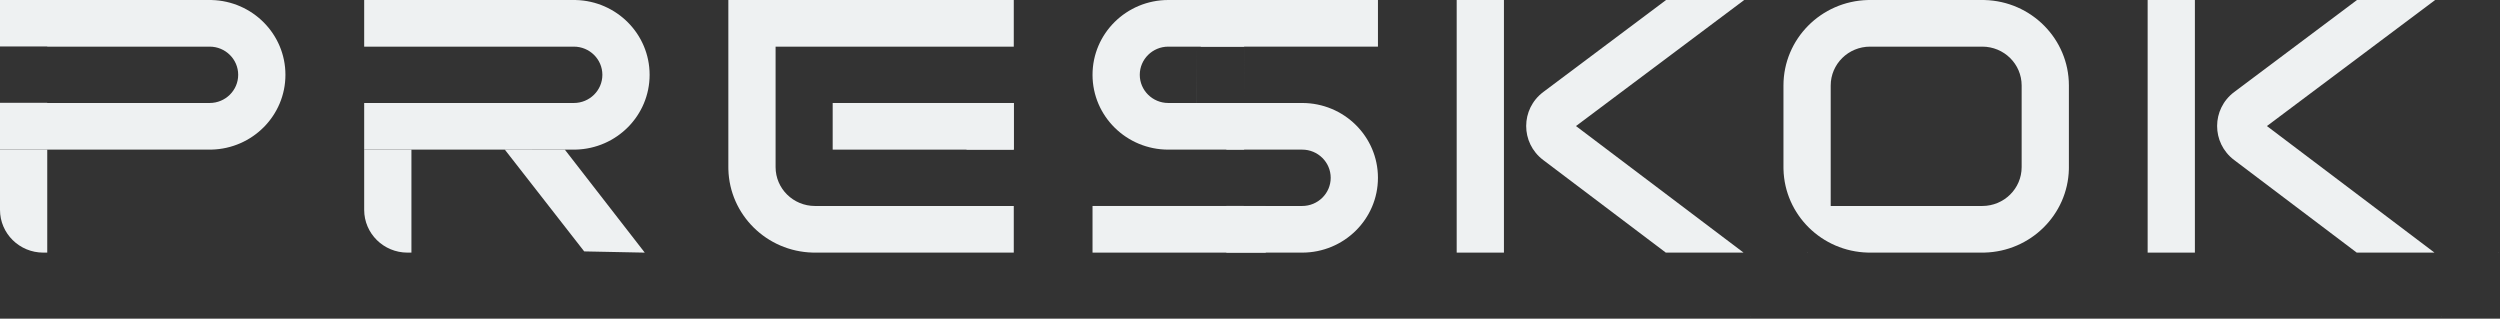 <?xml version="1.0" encoding="UTF-8"?>
<svg xmlns="http://www.w3.org/2000/svg" width="455" height="58" viewBox="0 0 455 58" fill="none">
  <rect x="0" y="0" width="455" height="58" fill="#333333" stroke="none"/>
  <g clip-path="url(#clip0_3927_6424)">
    <path d="M38.512 0.004C45.965 0.191 51.949 6.214 51.949 13.616C51.949 21.018 45.965 27.041 38.512 27.227L38.156 27.232H0V18.709H8.598V18.744H38.156C41.025 18.744 43.35 16.448 43.35 13.616C43.35 10.784 41.025 8.488 38.156 8.488H8.598V8.453H0V0H38.156L38.512 0.004Z" fill="#EEF1F2"></path>
    <path d="M0 27.232H8.598V45.976H7.882C3.529 45.976 0 42.492 0 38.195V27.232Z" fill="#EEF1F2"></path>
    <path d="M104.793 0.004C112.246 0.191 118.23 6.214 118.23 13.616C118.23 21.018 112.246 27.041 104.793 27.227L104.437 27.232H66.281V18.744H104.437C107.306 18.744 109.632 16.448 109.632 13.616C109.632 10.784 107.306 8.488 104.437 8.488H66.281V0H104.437L104.793 0.004Z" fill="#EEF1F2"></path>
    <path d="M91.863 27.215L102.793 27.229L117.347 45.977L106.325 45.755L91.863 27.215Z" fill="#EEF1F2"></path>
    <path d="M66.281 27.232H74.88V45.976H74.163C69.81 45.976 66.281 42.492 66.281 38.195V27.232Z" fill="#EEF1F2"></path>
    <path d="M184.507 8.488H141.157V30.415C141.157 34.321 144.365 37.488 148.322 37.488H184.507V45.976H148.322L147.915 45.97C139.533 45.761 132.776 39.091 132.564 30.816L132.559 30.415V0H184.507V8.488ZM184.507 27.232H175.909V18.744H184.507V27.232Z" fill="#EEF1F2"></path>
    <path d="M184.508 18.744H151.547V27.232H184.508V18.744Z" fill="#EEF1F2"></path>
    <path d="M226.426 27.232H212.633C205.015 27.232 198.84 21.136 198.84 13.616C198.84 6.096 205.015 0 212.633 0H226.426V27.232ZM217.834 18.75L226.426 18.748L226.424 8.49L217.828 8.488L217.834 18.75ZM212.633 8.488C209.764 8.488 207.438 10.784 207.438 13.616C207.438 16.448 209.764 18.744 212.633 18.744H217.828V8.488H212.633Z" fill="#EEF1F2"></path>
    <path d="M223.199 27.233L231.798 27.232H236.993C239.862 27.232 242.187 29.528 242.187 32.36C242.187 35.192 239.862 37.488 236.993 37.488H231.798L223.199 37.485V45.976H236.993C244.61 45.976 250.786 39.88 250.786 32.36C250.786 24.84 244.61 18.744 236.993 18.744H223.199V27.233Z" fill="#EEF1F2"></path>
    <path d="M250.787 0H218.543V8.488H250.787V0Z" fill="#EEF1F2"></path>
    <path d="M230.367 37.488H198.84V45.976H230.367V37.488Z" fill="#EEF1F2"></path>
    <path d="M273.716 0H265.117V45.976H273.716V0Z" fill="#EEF1F2"></path>
    <path d="M318.67 57.675L318.631 57.646H318.695L318.67 57.675ZM328.892 46.036V45.976H328.945L328.892 46.036ZM317.427 0V0.038L317.416 0.025L286.829 22.941L317.328 45.976H303.179L280.858 29.118C276.725 25.996 276.737 19.847 280.882 16.741L303.227 0H317.427Z" fill="#EEF1F2"></path>
    <path d="M361.183 0.005C369.699 0.218 376.539 7.101 376.539 15.561V30.415L376.535 30.816C376.32 39.091 369.563 45.761 361.183 45.97L360.775 45.976H340.354L339.947 45.97C331.564 45.761 324.807 39.091 324.595 30.816L324.59 30.415V15.561C324.59 7.101 331.429 0.218 339.947 0.005L340.354 0H360.775L361.183 0.005ZM340.354 8.488C336.396 8.488 333.188 11.655 333.188 15.561V37.488H360.775C364.734 37.488 367.94 34.321 367.94 30.415V15.561C367.94 11.655 364.734 8.488 360.775 8.488H340.354Z" fill="#EEF1F2"></path>
    <path d="M399.47 0H390.871V45.976H399.47V0Z" fill="#EEF1F2"></path>
    <path d="M444.419 57.675L444.38 57.646H444.445L444.419 57.675ZM454.641 46.036V45.976H454.695L454.641 46.036ZM443.176 0V0.038L443.166 0.025L412.58 22.941L443.076 45.976H428.928L406.608 29.118C402.474 25.996 402.488 19.847 406.633 16.741L428.975 0H443.176Z" fill="#EEF1F2"></path>
  </g>
  <defs>
    <clipPath id="clip0_3927_6424">
      <rect width="455" height="58" fill="white"></rect>
    </clipPath>
  </defs>
</svg>
